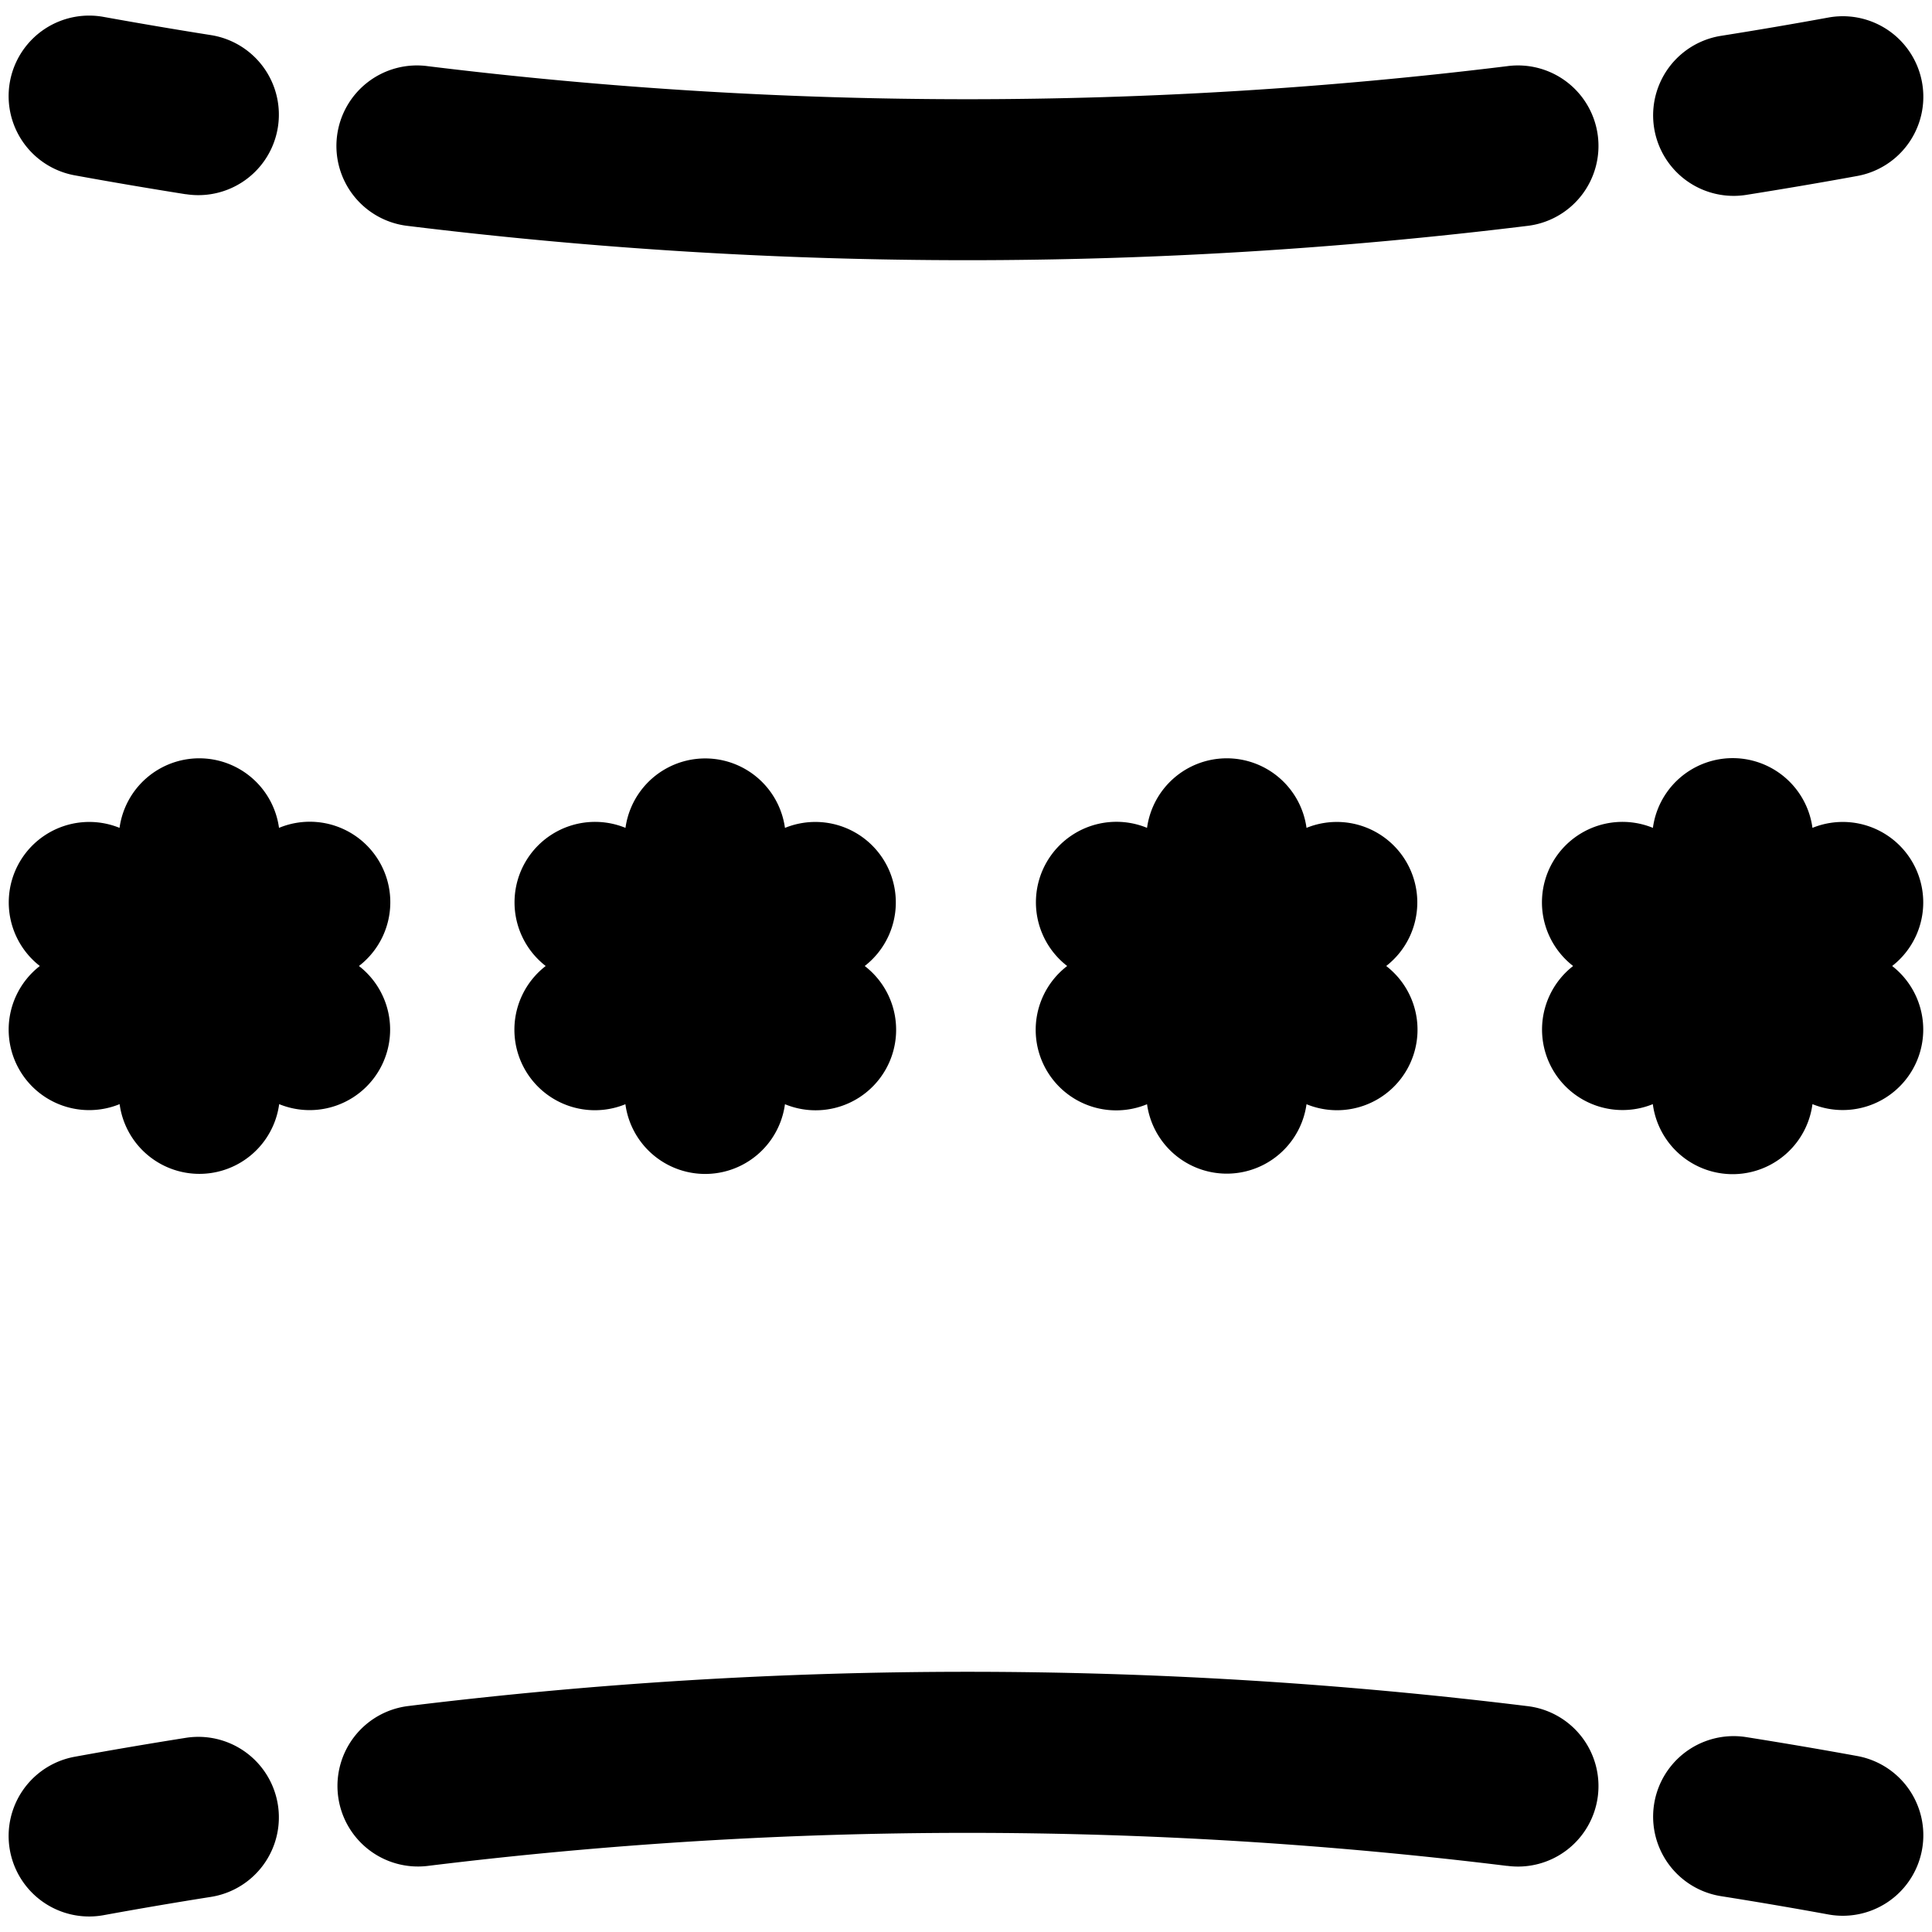 <svg xmlns="http://www.w3.org/2000/svg" fill="none" viewBox="0 0 24 24"><path fill="#000000" fill-rule="evenodd" d="M18.722 0.822a54.946 54.946 0 0 1 -13.408 0 1 1 0 1 0 -0.243 1.985c4.627 0.567 9.267 0.567 13.894 0a1 1 0 1 0 -0.243 -1.985ZM21.38 0.445a1 1 0 0 0 0.312 1.976c0.46 -0.073 0.92 -0.151 1.38 -0.235a1 1 0 1 0 -0.36 -1.968 56.6 56.6 0 0 1 -1.332 0.227ZM2.308 2.412A1 1 0 1 0 2.62 0.436C2.176 0.366 1.731 0.29 1.287 0.21a1 1 0 1 0 -0.359 1.968c0.46 0.084 0.92 0.162 1.38 0.235Zm16.414 20.767a54.948 54.948 0 0 0 -13.408 0 1 1 0 1 1 -0.243 -1.986 56.948 56.948 0 0 1 13.894 0 1 1 0 1 1 -0.243 1.985Zm2.658 0.376a1 1 0 0 1 0.312 -1.976c0.46 0.073 0.92 0.151 1.38 0.235a1 1 0 1 1 -0.36 1.968 56.439 56.439 0 0 0 -1.332 -0.227ZM2.308 21.588a1 1 0 1 1 0.312 1.976c-0.444 0.07 -0.889 0.146 -1.333 0.227a1 1 0 1 1 -0.359 -1.968c0.46 -0.084 0.92 -0.162 1.38 -0.235ZM2.476 9.42a1 1 0 0 1 0.99 0.864A1 1 0 0 1 4.459 12a1 1 0 0 1 -0.991 1.716 1 1 0 0 1 -1.982 0A1 1 0 0 1 0.495 12a1 1 0 0 1 0.99 -1.716 1 1 0 0 1 0.991 -0.864Zm7.275 0.864a1 1 0 0 0 -1.981 0A1 1 0 0 0 6.779 12a1 1 0 0 0 0.99 1.717 1 1 0 0 0 1.982 0A1 1 0 0 0 10.742 12a1 1 0 0 0 -0.99 -1.716Zm5.488 -0.864a1 1 0 0 1 0.991 0.864A1 1 0 0 1 17.22 12a1 1 0 0 1 -0.99 1.717 1 1 0 0 1 -1.981 0A1 1 0 0 1 13.257 12a1 1 0 0 1 0.992 -1.716 1 1 0 0 1 0.99 -0.864Zm7.276 0.864a1 1 0 0 0 -1.982 0A1 1 0 0 0 19.542 12a1 1 0 0 0 0.99 1.716 1 1 0 0 0 1.983 0 1 1 0 0 0 0.99 -1.716 1 1 0 0 0 -0.99 -1.716Z" clip-rule="evenodd" stroke-width="1"></path></svg>
